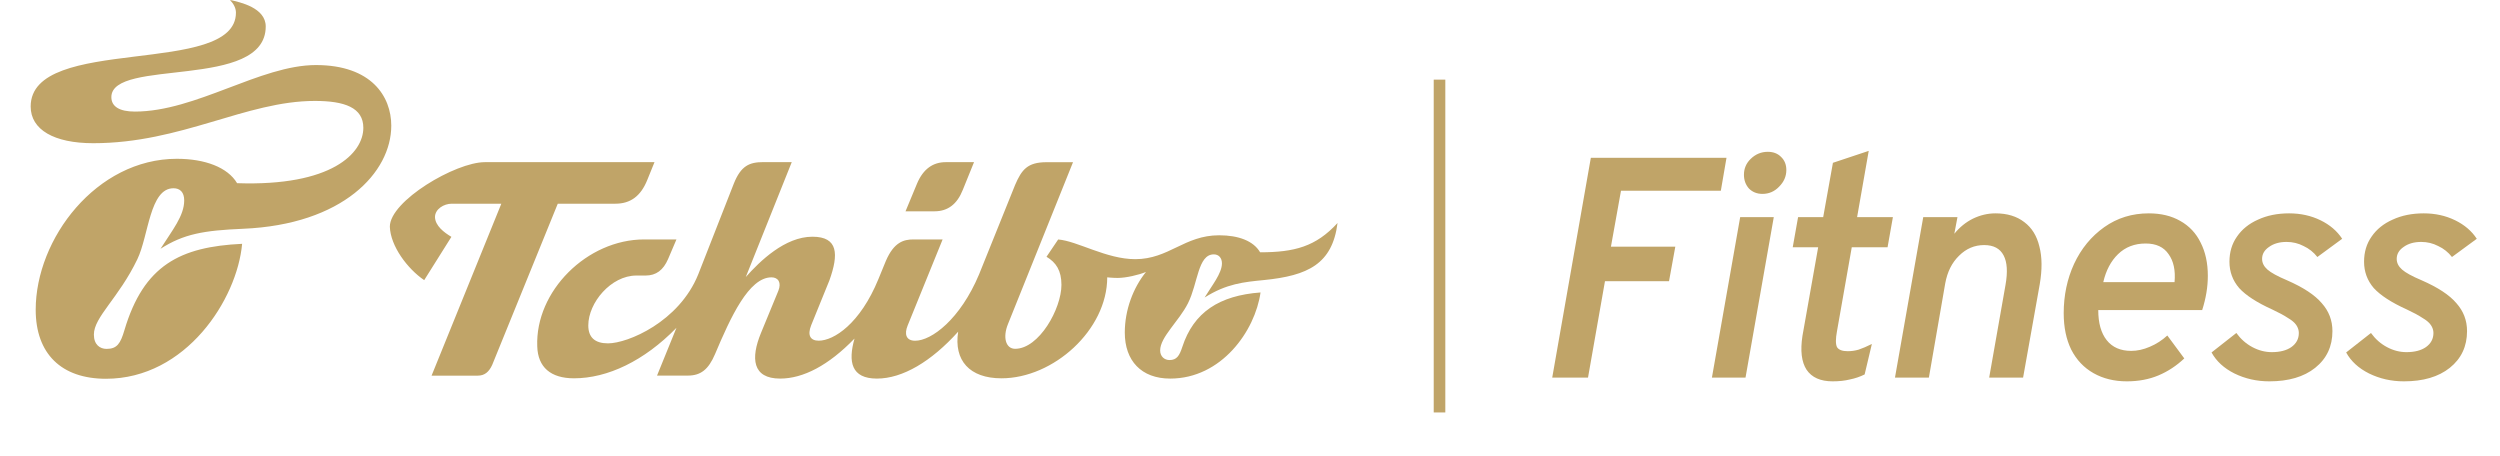 <svg width="1602" height="292" viewBox="0 0 1602 292" fill="none" xmlns="http://www.w3.org/2000/svg">
<path d="M922.445 51.028V264.296" stroke="#C0A468" stroke-width="7.436" stroke-miterlimit="10"/>
<path d="M1019.41 101.105H1106.34L1102.71 122.232H1038.73L1032.29 158.046H1073.54L1069.51 180.179H1028.47L1017.6 241.949H994.666L1019.41 101.105ZM1115.11 139.133H1136.64L1118.53 241.949H1097L1115.11 139.133ZM1129.39 124.244C1125.91 124.244 1123.02 123.103 1120.74 120.823C1118.6 118.409 1117.52 115.458 1117.52 111.97C1117.52 107.946 1119 104.525 1121.95 101.709C1125.03 98.757 1128.66 97.282 1132.81 97.282C1136.3 97.282 1139.12 98.355 1141.26 100.501C1143.54 102.648 1144.69 105.464 1144.69 108.952C1144.69 112.976 1143.14 116.531 1140.06 119.616C1137.11 122.701 1133.55 124.244 1129.39 124.244ZM1174.34 244.363C1166.56 244.363 1160.99 241.882 1157.64 236.919C1154.42 231.956 1153.55 224.712 1155.02 215.188L1165.08 158.448H1148.78L1152.21 139.133H1168.3L1174.54 104.324L1197.48 96.678L1190.03 139.133H1212.97L1209.55 158.448H1186.61L1177.15 212.17C1176.22 217.133 1176.22 220.554 1177.15 222.432C1178.23 224.176 1180.51 225.047 1184 225.047C1186.41 225.047 1188.76 224.712 1191.04 224.041C1193.45 223.237 1196.27 222.029 1199.49 220.42L1194.86 239.937C1191.91 241.412 1188.76 242.485 1185.4 243.156C1182.18 243.961 1178.5 244.363 1174.34 244.363ZM1232.41 139.133H1254.34L1252.33 149.797C1255.69 145.638 1259.64 142.419 1264.2 140.139C1268.9 137.858 1273.73 136.718 1278.69 136.718C1286.2 136.718 1292.37 138.596 1297.2 142.352C1302.03 145.974 1305.25 151.205 1306.86 158.046C1308.6 164.753 1308.67 172.801 1307.06 182.191L1296.4 241.949H1274.67L1285.13 182.593C1286.6 174.277 1286.2 167.972 1283.92 163.68C1281.64 159.253 1277.48 157.04 1271.45 157.04C1265.28 157.04 1259.91 159.32 1255.35 163.881C1250.79 168.308 1247.84 174.21 1246.5 181.587L1236.03 241.949H1214.3L1232.41 139.133ZM1362.87 244.363C1354.82 244.363 1347.71 242.619 1341.54 239.132C1335.37 235.644 1330.61 230.614 1327.25 224.041C1324.03 217.469 1322.42 209.689 1322.42 200.702C1322.42 189.3 1324.64 178.77 1329.06 169.112C1333.63 159.32 1340.06 151.473 1348.38 145.571C1356.7 139.669 1366.22 136.718 1376.95 136.718C1384.73 136.718 1391.44 138.328 1397.07 141.547C1402.84 144.767 1407.2 149.394 1410.15 155.43C1413.24 161.467 1414.78 168.576 1414.78 176.758C1414.78 183.867 1413.57 191.178 1411.16 198.69H1344.56C1344.56 207.006 1346.37 213.445 1349.99 218.005C1353.61 222.566 1358.84 224.846 1365.68 224.846C1369.57 224.846 1373.53 223.974 1377.56 222.231C1381.71 220.487 1385.47 218.072 1388.82 214.987L1399.69 229.675C1394.72 234.37 1389.23 237.992 1383.19 240.54C1377.15 243.089 1370.38 244.363 1362.87 244.363ZM1393.45 180.782C1394.12 173.271 1392.85 167.302 1389.63 162.875C1386.54 158.314 1381.65 156.034 1374.94 156.034C1367.83 156.034 1361.93 158.314 1357.23 162.875C1352.67 167.302 1349.52 173.271 1347.78 180.782H1393.45ZM1454.18 244.363C1446.13 244.363 1438.69 242.686 1431.85 239.333C1425.14 235.98 1420.24 231.486 1417.16 225.852L1433.05 213.378C1435.87 217.268 1439.29 220.286 1443.32 222.432C1447.34 224.578 1451.5 225.651 1455.79 225.651C1461.02 225.651 1465.18 224.578 1468.27 222.432C1471.49 220.151 1473.09 217.133 1473.09 213.378C1473.09 211.634 1472.56 209.957 1471.49 208.347C1470.41 206.738 1468.6 205.195 1466.05 203.72C1463.64 202.11 1460.28 200.299 1455.99 198.287C1446.2 193.861 1439.16 189.3 1434.87 184.605C1430.71 179.776 1428.63 174.143 1428.63 167.704C1428.63 161.534 1430.24 156.168 1433.46 151.608C1436.68 146.913 1441.17 143.291 1446.94 140.742C1452.71 138.06 1459.35 136.718 1466.86 136.718C1474.23 136.718 1480.94 138.194 1486.98 141.145C1493.01 144.096 1497.64 148.053 1500.86 153.016L1484.97 164.686C1482.55 161.601 1479.6 159.253 1476.11 157.644C1472.76 155.9 1469.14 155.028 1465.25 155.028C1460.69 155.028 1456.93 156.101 1453.98 158.247C1451.03 160.259 1449.55 162.808 1449.55 165.893C1449.55 168.442 1450.69 170.722 1452.97 172.734C1455.25 174.746 1459.41 177.026 1465.45 179.575C1475.91 184.136 1483.36 189.032 1487.78 194.263C1492.34 199.36 1494.62 205.329 1494.62 212.17C1494.62 221.962 1490.94 229.809 1483.56 235.711C1476.31 241.479 1466.52 244.363 1454.18 244.363ZM1540.44 244.363C1532.39 244.363 1524.95 242.686 1518.11 239.333C1511.4 235.98 1506.5 231.486 1503.42 225.852L1519.31 213.378C1522.13 217.268 1525.55 220.286 1529.58 222.432C1533.6 224.578 1537.76 225.651 1542.05 225.651C1547.28 225.651 1551.44 224.578 1554.52 222.432C1557.74 220.151 1559.35 217.133 1559.35 213.378C1559.35 211.634 1558.82 209.957 1557.74 208.347C1556.67 206.738 1554.86 205.195 1552.31 203.72C1549.9 202.11 1546.54 200.299 1542.25 198.287C1532.46 193.861 1525.42 189.3 1521.12 184.605C1516.97 179.776 1514.89 174.143 1514.89 167.704C1514.89 161.534 1516.5 156.168 1519.72 151.608C1522.94 146.913 1527.43 143.291 1533.2 140.742C1538.96 138.06 1545.6 136.718 1553.12 136.718C1560.49 136.718 1567.2 138.194 1573.24 141.145C1579.27 144.096 1583.9 148.053 1587.12 153.016L1571.22 164.686C1568.81 161.601 1565.86 159.253 1562.37 157.644C1559.02 155.9 1555.4 155.028 1551.51 155.028C1546.95 155.028 1543.19 156.101 1540.24 158.247C1537.29 160.259 1535.81 162.808 1535.81 165.893C1535.81 168.442 1536.95 170.722 1539.23 172.734C1541.51 174.746 1545.67 177.026 1551.71 179.575C1562.17 184.136 1569.62 189.032 1574.04 194.263C1578.6 199.36 1580.88 205.329 1580.88 212.17C1580.88 221.962 1577.19 229.809 1569.82 235.711C1562.57 241.479 1552.78 244.363 1540.44 244.363Z" fill="#C0A468"/>
<path d="M102.795 159.516C110.447 147.432 118.041 138.332 118.041 128.404C118.041 123.175 115.352 120.634 111.186 120.634C95.882 120.634 95.291 151.007 88.022 166.104C75.997 191.129 60.161 203.095 60.161 214.411C60.161 220.882 64.061 223.57 68.286 223.57C75.022 223.57 77.209 220.113 79.72 211.604C92.129 169.886 115.441 158.127 155.15 156.236C151.988 191.72 119.252 242.716 67.872 242.716C39.302 242.716 22.875 226.672 22.875 198.486C22.875 152.927 61.786 101.754 113.343 101.754C131.306 101.754 145.902 107.22 151.929 117.384C212.586 119.482 232.825 98.15 232.825 81.9C232.825 69.018 220.918 64.675 201.802 64.675C157.602 64.675 116.268 91.768 59.747 91.768C34.634 91.768 19.654 83.111 19.654 68.25C19.684 21.893 151.191 49.607 151.191 8.095C151.191 4.993 149.477 2.127 147.35 0C153.909 1.359 170.277 4.993 170.277 16.959C170.277 57.88 71.359 36.961 71.359 62.252C71.359 68.25 76.559 71.5 86.397 71.5C125.604 71.5 166.82 41.689 202.452 41.689C238.084 41.689 250.729 61.839 250.729 80.541C250.729 110.382 219.795 143.916 155.681 146.604C130.568 147.668 117.716 149.884 102.795 159.457V159.516ZM598.804 135.436H580.249L587.606 117.709C591.624 108.136 597.976 103.911 606.013 103.911H624.154L616.974 121.638C613.34 130.827 607.401 135.407 598.804 135.407V135.436ZM857.031 142.97C843.263 157.95 829.613 161.673 807.483 161.673C803.258 154.404 793.685 150.77 781.247 150.77C758.851 150.77 749.072 166.075 727.444 166.075C708.979 166.075 690.335 154.404 678.074 153.459L670.599 164.538C676.715 168.173 680.172 173.343 680.172 182.532C680.172 197.836 665.813 223.511 650.508 223.511C644.392 223.511 642.472 216.036 645.929 207.616L687.588 103.941H670.57C658.426 103.941 654.674 108.727 650.479 118.507L627.374 175.854C615.32 204.573 596.942 218.341 586.424 218.341C580.663 218.341 579.333 214.145 581.638 208.561L604.033 153.429H585.272C579.156 153.429 572.833 155.143 567.663 167.198L562.877 178.868C551.206 207.379 534.365 218.311 524.615 218.311C519.445 218.311 517.14 215.061 519.829 208.354L531.499 179.636C537.438 162.973 537.231 151.686 520.597 151.686C502.988 151.686 486.915 167.375 477.904 177.509L507.361 103.882H489.102C480.267 103.882 474.802 106.186 470.222 117.679L447.442 175.795C435.181 206.227 402.268 220.025 389.622 220.025C381.202 220.025 376.977 216.184 376.977 208.532C376.977 193.995 391.513 176.563 407.793 176.563H413.731C420.438 176.563 425.018 173.107 428.09 166.045L433.468 153.429H412.786C376.238 153.429 342.911 186.55 344.27 221.945C344.654 235.329 352.897 242.42 367.818 242.42C389.268 242.42 412.786 231.311 433.468 210.068L421.029 240.677H440.765C448.979 240.677 453.972 236.836 458.197 226.909C468.154 203.361 479.824 177.716 494.361 177.716C498.763 177.716 500.861 181.173 498.763 186.343L487.654 213.318C480.947 229.597 482.099 242.597 499.915 242.597C514.658 242.597 530.908 234.177 547.572 216.952C543.347 231.872 545.474 242.597 561.931 242.597C578.388 242.597 596.765 231.666 613.99 212.55C611.124 230.927 621.258 242.42 641.733 242.42C675.031 242.42 709.51 211.427 709.51 177.716C709.51 177.716 712.938 178.1 716.188 178.1C721.535 178.1 729.749 176.179 734.358 174.259C726.145 184.393 720.767 198.575 720.767 213.111C720.767 231.104 731.315 242.597 749.869 242.597C782.635 242.597 804.263 212.166 807.749 187.407C781.335 189.357 764.849 200.082 757.61 222.359C755.779 227.943 754.065 230.72 749.426 230.72C746.176 230.72 743.429 228.416 743.429 224.575C743.429 215.947 755.394 205.961 761.274 194.291C767.685 181.527 767.538 163.002 777.82 163.002C781.07 163.002 783.019 165.395 783.019 168.763C783.019 175.175 776.49 183.093 771.91 190.657C786.004 181.734 797.142 180.729 809.965 179.459C838.092 176.652 853.722 169.207 857.09 142.97H857.031ZM394.349 130.532C403.922 130.532 410.629 125.745 414.824 115.198L419.404 103.911H310.677C291.915 103.911 249.813 128.788 249.813 145.245C250.197 157.684 261.1 172.25 271.824 179.518L289.256 151.775C284.47 148.909 278.915 144.684 278.738 139.129C278.738 133.959 284.47 130.532 289.463 130.532H321.254L276.552 240.707H306.215C310.44 240.707 313.306 238.432 315.404 233.822L357.418 130.532H394.349Z" fill="#C0A468"/>
</svg>
